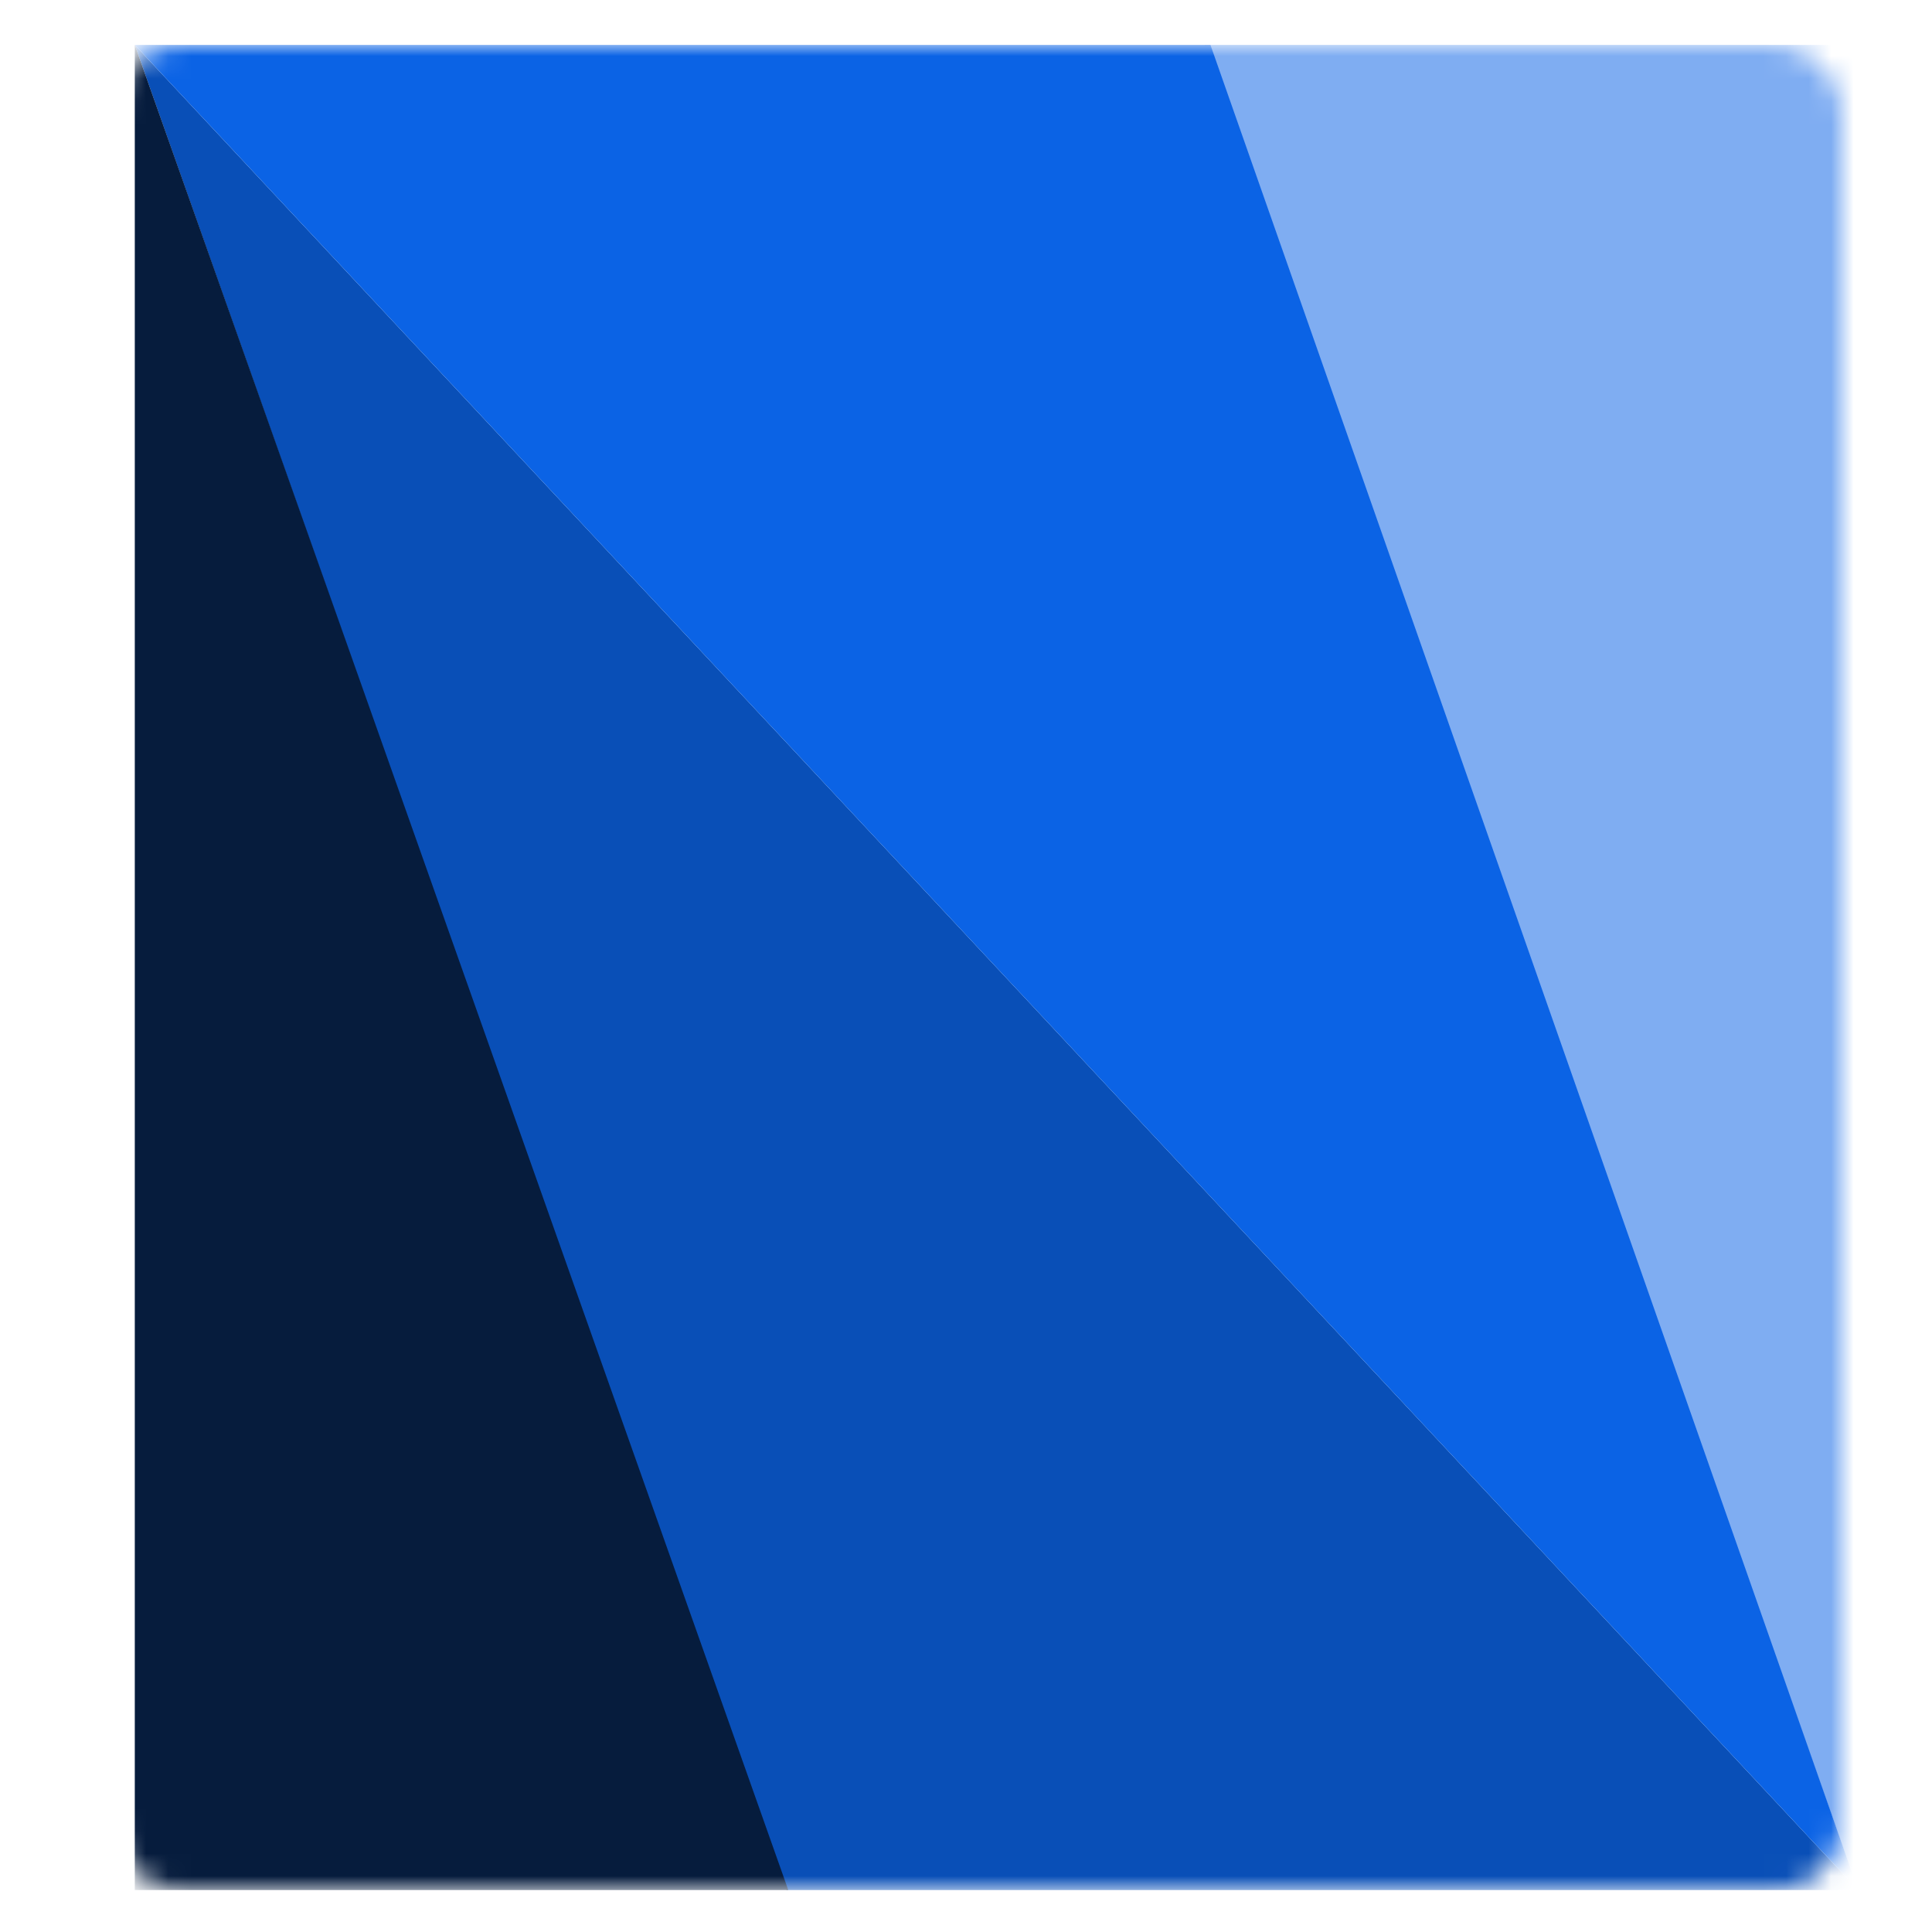 <svg xmlns="http://www.w3.org/2000/svg" width="86" height="86" viewBox="0 0 86 86" fill="none"><mask id="mask0_72_298" style="mask-type:alpha" maskUnits="userSpaceOnUse" x="5" y="2" width="77" height="83"><rect x="5" y="2" width="77" height="82.133" rx="3" fill="#D9D9D9"></rect></mask><g mask="url(#mask0_72_298)"><path d="M35.007 84.133L6 2L82.715 84.133H35.007Z" fill="#094FB7"></path><path d="M82.714 2V84.133L53.626 2H82.714Z" fill="#7FADF2"></path><path d="M53.882 2H6L82.715 84.133L53.882 2Z" fill="#0B63E5"></path><path d="M6 84.133V2L35.089 84.133H6Z" fill="#061C3D"></path></g></svg>